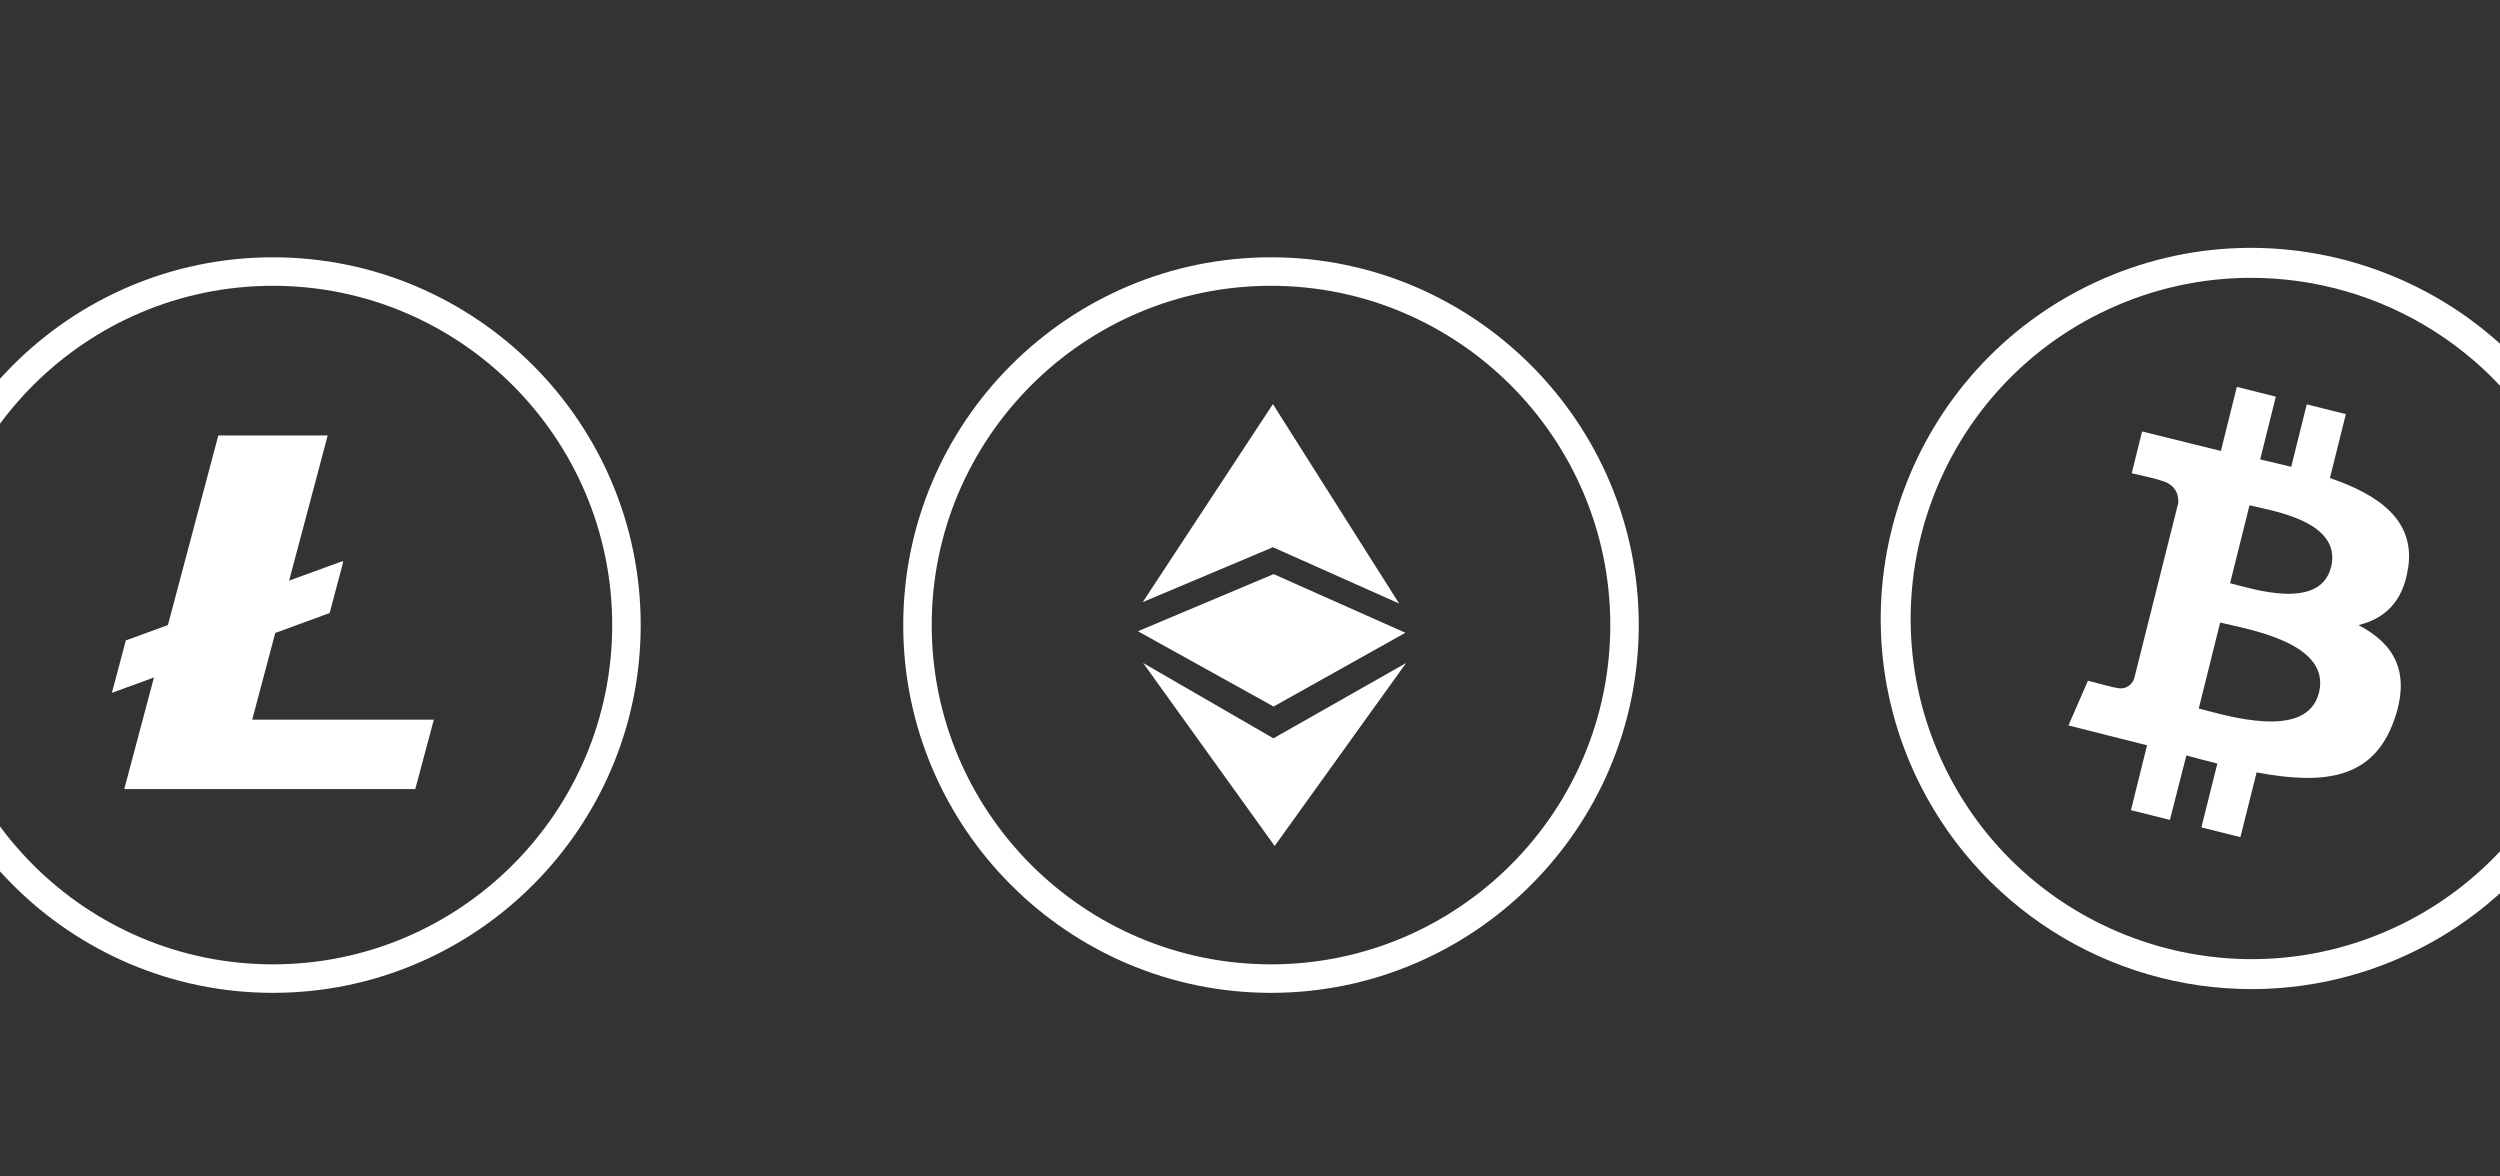 <svg width="85" height="40" viewBox="0 0 85 40" fill="none" xmlns="http://www.w3.org/2000/svg">
<rect x="0" y="0" width="85" height="40" fill="#333333" stroke="none"/>
<path fill-rule="evenodd" clip-rule="evenodd" d="M38.853 20.471L43.279 18.606L47.57 20.52L43.279 13.74L38.853 20.471ZM38.868 22.543L43.296 25.103L47.807 22.543L43.338 28.763L38.868 22.543Z" fill="white"/>
<path fill-rule="evenodd" clip-rule="evenodd" d="M43.302 19.52L38.69 21.462L43.302 24.022L47.783 21.514L43.302 19.52Z" fill="white"/>
<path d="M43.214 33.757C36.319 33.757 30.71 28.147 30.71 21.253C30.71 14.358 36.319 8.748 43.214 8.748C50.108 8.748 55.718 14.358 55.718 21.253C55.718 28.148 50.109 33.757 43.214 33.757ZM43.214 9.717C36.853 9.717 31.678 14.892 31.678 21.253C31.678 27.614 36.853 32.788 43.214 32.788C49.574 32.788 54.75 27.614 54.75 21.253C54.75 14.892 49.574 9.717 43.214 9.717Z" fill="white"/>
<path d="M76.564 33.629C74.159 33.631 71.803 32.945 69.774 31.652C67.745 30.359 66.129 28.513 65.114 26.332C62.19 20.03 64.938 12.523 71.241 9.599C77.543 6.675 85.03 9.415 87.961 15.701L87.972 15.726C90.897 22.028 88.148 29.535 81.846 32.459C80.191 33.229 78.389 33.628 76.564 33.629ZM76.527 9.446C74.849 9.447 73.191 9.814 71.669 10.522C65.876 13.21 63.349 20.11 66.038 25.904C68.726 31.698 75.626 34.224 81.419 31.536C84.205 30.244 86.363 27.898 87.42 25.015C88.477 22.132 88.345 18.947 87.054 16.161V16.154C86.122 14.148 84.635 12.452 82.77 11.263C80.905 10.075 78.739 9.445 76.527 9.446Z" fill="white"/>
<path d="M81.878 19.305C82.118 17.695 80.894 16.829 79.218 16.253L79.759 14.08L78.43 13.749L77.901 15.873C77.553 15.784 77.194 15.701 76.846 15.621L77.378 13.486L76.052 13.154L75.51 15.333L72.831 14.67L72.479 16.089C72.479 16.089 73.464 16.314 73.443 16.329C73.981 16.462 74.076 16.818 74.061 17.101L72.564 23.065C72.527 23.186 72.443 23.289 72.331 23.349C72.219 23.409 72.087 23.422 71.966 23.385H71.956C71.969 23.406 70.99 23.145 70.99 23.145L70.328 24.665L73 25.34L72.452 27.546L73.776 27.877L74.336 25.686C74.698 25.785 75.049 25.875 75.39 25.96L74.848 28.132L76.174 28.463L76.725 26.262C78.988 26.683 80.69 26.517 81.406 24.471C81.982 22.824 81.377 21.873 80.188 21.253C81.054 21.042 81.708 20.482 81.875 19.302M78.842 23.556C78.431 25.203 75.658 24.313 74.758 24.09L75.485 21.166C76.386 21.392 79.27 21.835 78.845 23.553M79.256 19.279C78.882 20.778 76.574 20.017 75.823 19.829L76.483 17.179C77.234 17.366 79.646 17.714 79.256 19.288" fill="white"/>
<path d="M9.279 33.757C2.384 33.757 -3.226 28.147 -3.226 21.253C-3.226 14.358 2.384 8.748 9.279 8.748C16.174 8.748 21.784 14.358 21.784 21.253C21.784 28.148 16.174 33.757 9.279 33.757ZM9.279 9.717C2.918 9.717 -2.256 14.892 -2.256 21.253C-2.256 27.614 2.918 32.788 9.279 32.788C15.64 32.788 20.815 27.614 20.815 21.253C20.815 14.892 15.64 9.717 9.279 9.717Z" fill="white"/>
<path d="M8.577 24.462L9.359 21.52L11.208 20.843L11.666 19.12L11.65 19.078L9.83 19.741L11.142 14.805H7.423L5.709 21.252L4.278 21.774L3.805 23.557L5.234 23.034L4.225 26.829H14.119L14.751 24.468H8.577" fill="white"/>
</svg>
